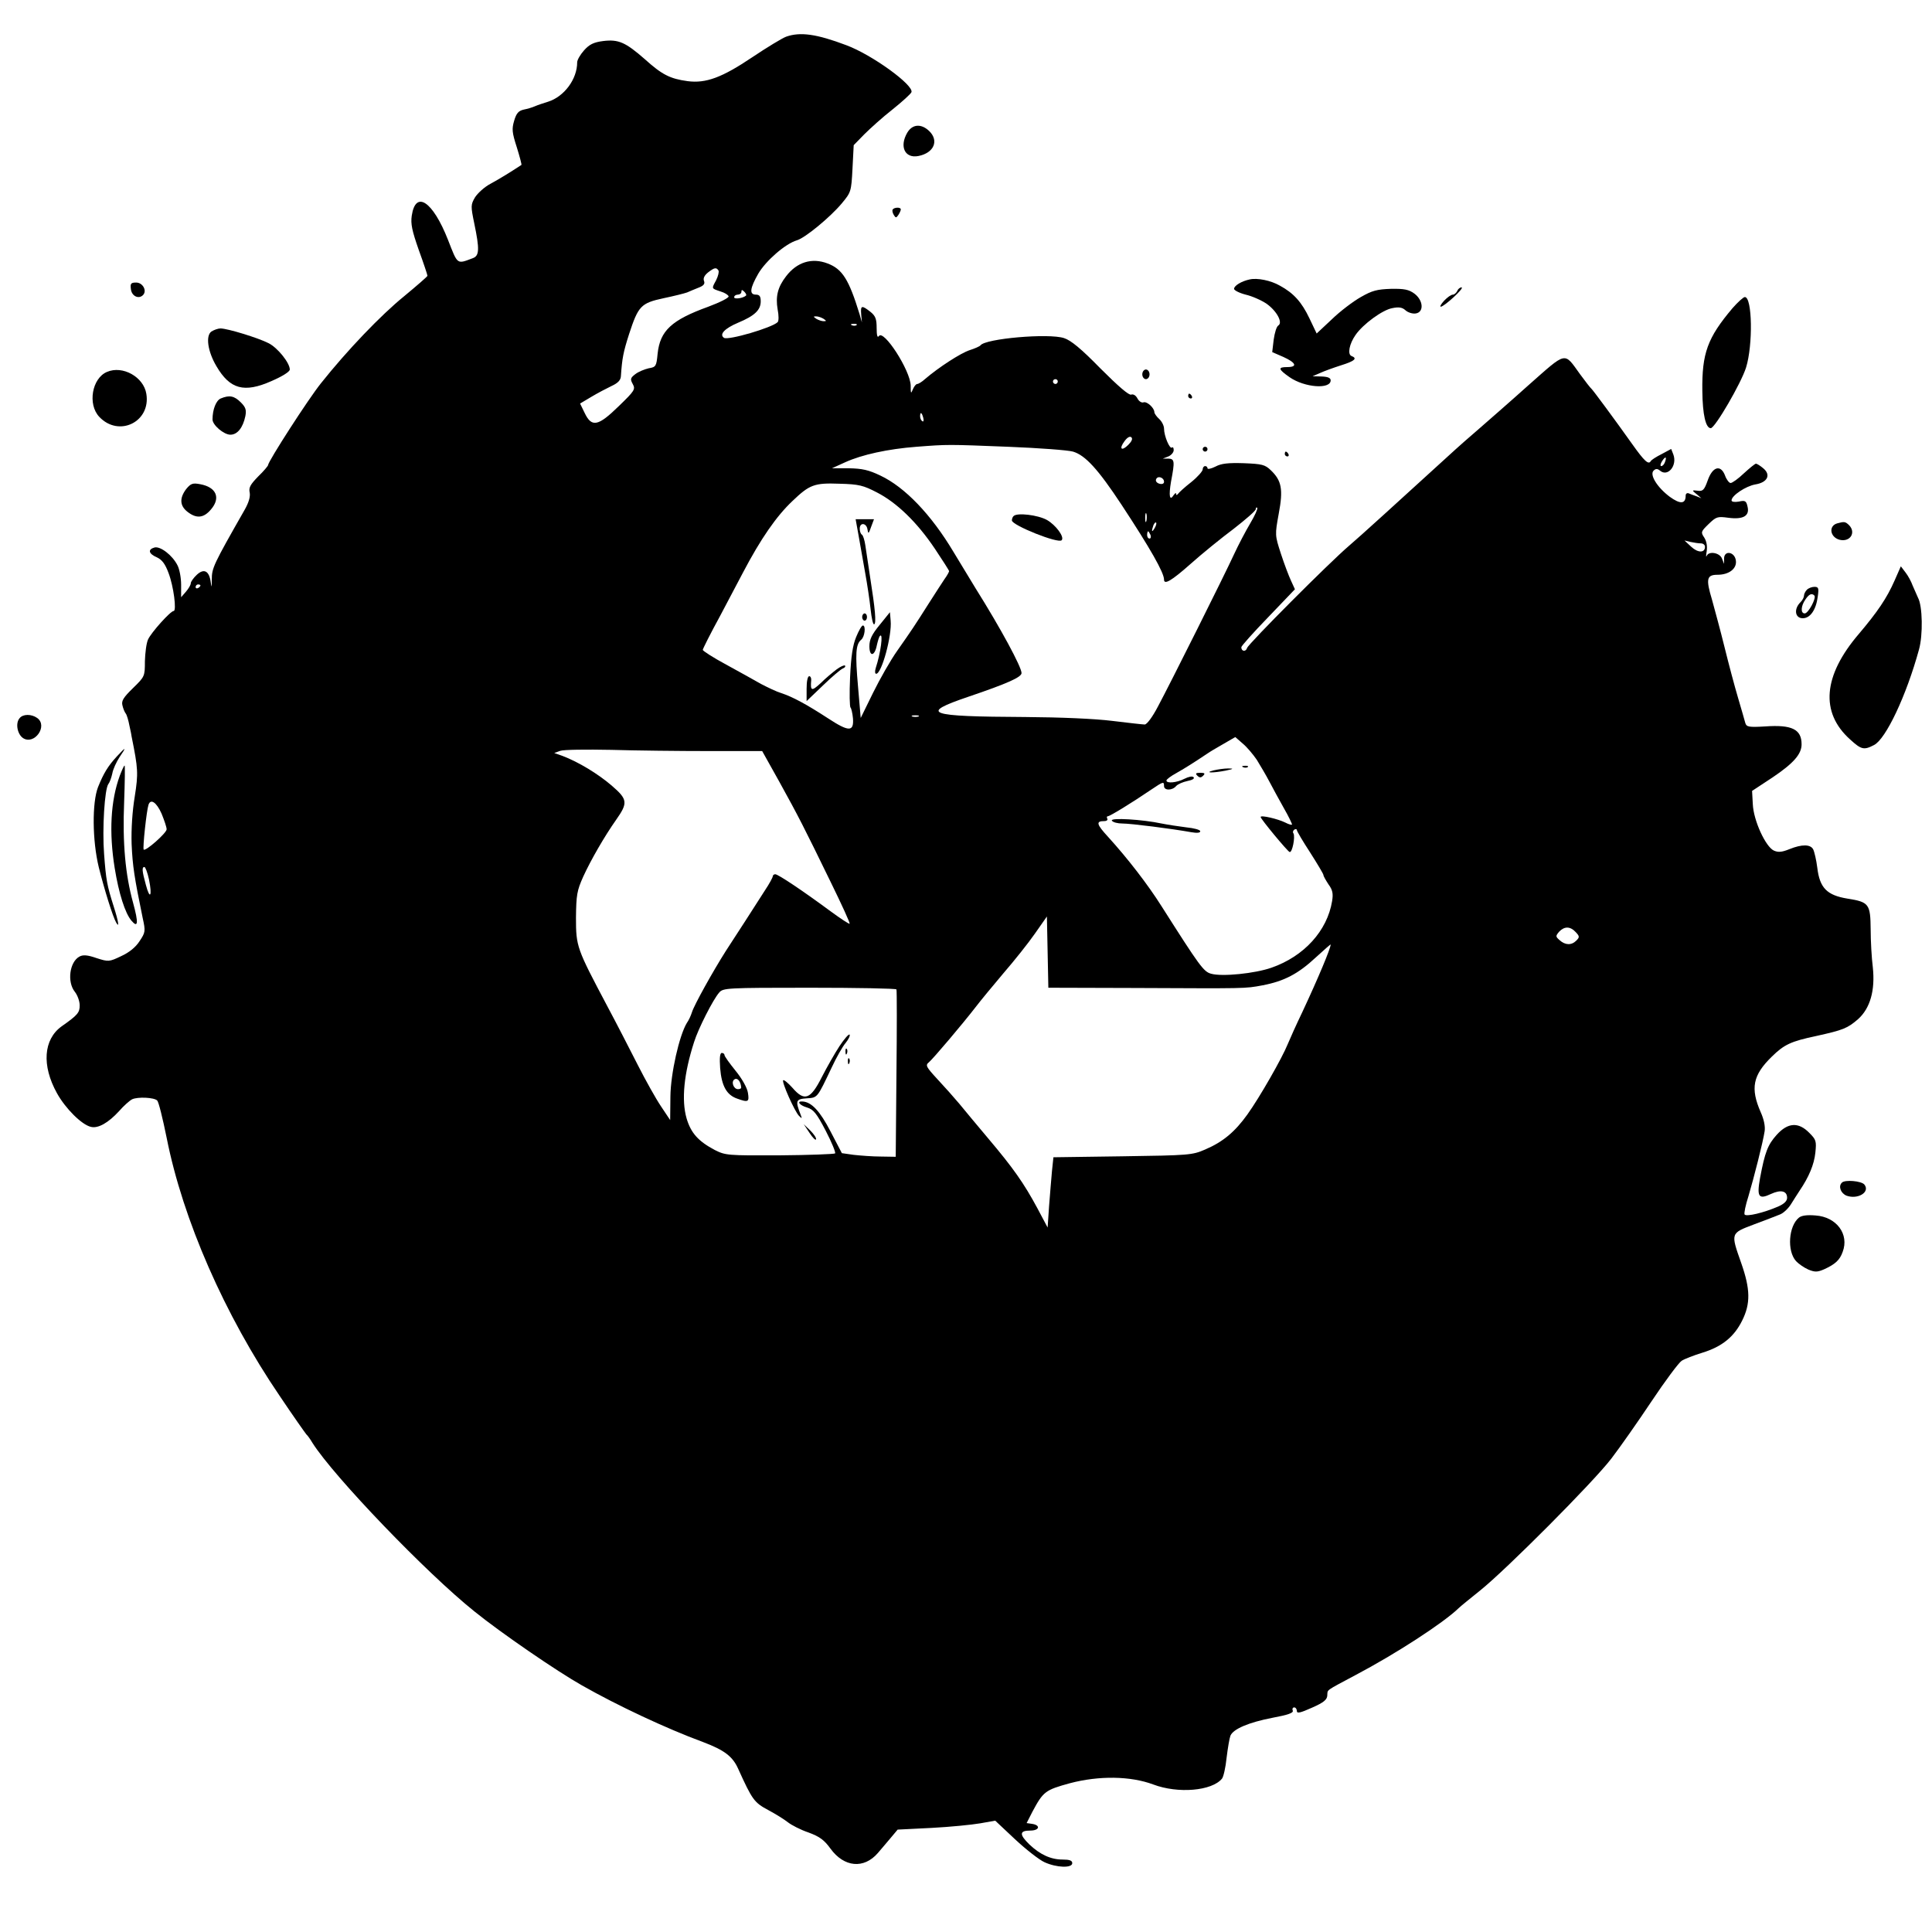 <?xml version="1.0" standalone="no"?>
<!DOCTYPE svg PUBLIC "-//W3C//DTD SVG 20010904//EN"
 "http://www.w3.org/TR/2001/REC-SVG-20010904/DTD/svg10.dtd">
<svg version="1.0" xmlns="http://www.w3.org/2000/svg"
 width="800pt" height="800pt" viewBox="0 0 800 800"
 preserveAspectRatio="xMidYMid meet">
<g transform="translate(0,800) scale(0.1,-0.1)"
fill="#000000" stroke="none">
<path d="M3255 7848 c-16 -6 -79 -44 -140 -85 -125 -84 -192 -109 -268 -99
-73 10 -106 27 -177 91 -80 70 -109 83 -173 75 -39 -5 -57 -14 -79 -39 -15
-17 -28 -39 -28 -49 0 -70 -54 -142 -120 -163 -19 -6 -44 -14 -55 -19 -11 -5
-32 -11 -47 -14 -21 -5 -30 -15 -39 -46 -10 -34 -9 -48 11 -110 12 -39 21 -72
19 -73 -47 -31 -93 -59 -128 -78 -25 -13 -53 -39 -64 -56 -18 -31 -18 -36 -3
-109 22 -106 21 -133 -6 -143 -67 -25 -62 -29 -103 76 -63 160 -134 207 -150
100 -5 -34 1 -62 29 -142 20 -55 36 -103 36 -107 0 -3 -44 -41 -97 -85 -96
-78 -235 -223 -344 -360 -53 -66 -219 -324 -219 -339 0 -3 -18 -25 -41 -47
-32 -33 -40 -46 -35 -67 3 -17 -4 -41 -21 -71 -130 -228 -136 -241 -136 -289
0 -32 -1 -36 -4 -13 -6 49 -28 61 -58 33 -14 -13 -25 -29 -25 -35 0 -7 -9 -22
-20 -35 l-20 -23 0 52 c0 29 -7 65 -15 80 -21 42 -71 80 -95 74 -29 -8 -25
-26 10 -41 21 -10 34 -27 48 -65 21 -55 34 -157 21 -157 -13 0 -93 -89 -106
-118 -7 -15 -12 -56 -13 -90 0 -63 -1 -64 -49 -111 -40 -39 -49 -53 -44 -72 3
-13 9 -28 14 -34 4 -5 11 -28 15 -50 5 -22 9 -42 9 -45 27 -134 28 -152 13
-248 -10 -60 -15 -135 -13 -197 4 -91 11 -137 46 -307 12 -54 11 -59 -13 -95
-16 -25 -43 -47 -76 -62 -50 -24 -53 -24 -103 -8 -37 13 -56 14 -70 6 -41 -22
-52 -105 -19 -146 11 -14 20 -39 20 -56 0 -30 -8 -40 -75 -87 -75 -54 -83
-162 -19 -277 35 -63 102 -130 140 -139 30 -8 73 17 117 65 19 22 44 44 54 49
23 11 91 8 104 -5 6 -6 23 -75 39 -154 67 -339 240 -734 468 -1069 57 -85 108
-157 111 -160 4 -3 15 -18 25 -35 89 -140 472 -539 671 -698 110 -89 342 -248
445 -306 146 -83 348 -178 500 -234 90 -34 124 -60 147 -112 58 -128 66 -139
124 -170 30 -16 67 -39 82 -51 14 -11 52 -31 85 -42 46 -17 65 -31 91 -67 56
-77 138 -85 196 -18 16 19 42 49 56 66 l26 31 140 7 c77 4 167 13 202 19 l62
11 82 -77 c45 -42 100 -85 122 -95 50 -23 115 -25 115 -4 0 11 -11 15 -40 15
-48 0 -93 20 -138 63 -42 41 -41 57 4 57 39 0 44 23 6 28 l-21 3 24 47 c45 84
53 90 155 118 121 32 251 30 345 -5 103 -39 243 -27 285 24 6 7 15 46 19 86 5
41 12 82 16 92 12 28 76 55 174 74 64 12 88 20 84 30 -3 7 0 13 6 13 6 0 11
-7 11 -15 0 -11 14 -8 63 14 48 21 62 33 63 50 2 26 -12 16 119 86 163 86 361
214 425 276 8 8 49 41 90 74 108 87 465 445 542 545 36 47 111 154 167 238 56
84 112 159 124 167 12 8 51 23 87 34 81 25 131 66 164 133 35 70 34 130 -4
238 -44 125 -45 123 53 160 45 17 93 35 107 41 14 5 34 24 45 41 11 18 28 44
37 58 38 56 60 108 65 157 5 48 3 54 -25 82 -45 46 -89 43 -135 -8 -37 -41
-49 -72 -69 -179 -14 -78 -6 -90 45 -66 41 19 67 13 67 -16 0 -13 -12 -25 -37
-36 -60 -26 -132 -43 -139 -33 -3 5 4 39 16 76 23 78 60 223 67 269 3 20 -3
49 -16 78 -44 100 -33 154 46 231 51 50 79 63 183 85 113 25 130 32 174 70 50
45 71 119 61 214 -5 39 -9 110 -9 158 -1 105 -7 113 -96 127 -85 14 -115 44
-125 128 -4 32 -12 66 -17 76 -11 21 -46 22 -98 1 -32 -13 -47 -14 -65 -6 -34
16 -84 124 -87 192 l-3 55 85 56 c86 58 120 96 120 137 0 62 -40 82 -151 74
-68 -4 -77 -2 -82 14 -3 11 -16 57 -30 104 -14 47 -39 141 -56 210 -17 69 -41
157 -52 197 -26 86 -22 103 23 103 47 0 80 25 76 58 -4 37 -48 45 -49 10 l0
-23 -9 23 c-10 24 -55 31 -63 10 -3 -7 -3 2 0 19 3 21 0 41 -10 57 -15 22 -14
25 18 56 32 31 37 32 82 26 62 -8 89 8 79 47 -5 23 -10 26 -36 20 -18 -3 -30
-1 -30 5 0 20 59 59 98 66 51 8 67 40 32 68 -12 10 -25 18 -29 18 -4 0 -26
-18 -50 -40 -23 -22 -48 -40 -55 -40 -6 0 -17 14 -23 31 -18 47 -52 37 -72
-21 -14 -39 -20 -45 -41 -42 -25 3 -25 2 -5 -14 l20 -17 -20 8 c-11 4 -26 9
-32 12 -7 3 -13 -1 -13 -9 0 -35 -22 -37 -66 -5 -52 39 -84 91 -67 108 9 9 16
9 27 0 32 -27 72 21 55 67 l-9 23 -39 -21 c-22 -11 -43 -24 -46 -30 -9 -15
-26 0 -77 72 -71 100 -162 223 -168 228 -4 3 -25 30 -47 60 -68 94 -53 97
-215 -46 -78 -70 -170 -150 -202 -178 -33 -28 -92 -80 -131 -116 -194 -177
-372 -339 -409 -370 -81 -69 -416 -405 -422 -423 -5 -17 -24 -15 -24 3 0 5 50
61 111 124 l111 116 -16 35 c-9 19 -28 69 -42 112 -25 77 -25 78 -9 166 19
101 12 137 -33 180 -24 23 -36 26 -112 29 -64 2 -93 -1 -117 -14 -18 -9 -33
-12 -33 -7 0 5 -4 9 -10 9 -5 0 -10 -6 -10 -14 0 -7 -21 -31 -47 -52 -27 -21
-51 -43 -55 -49 -5 -6 -8 -6 -8 0 0 6 -4 3 -10 -5 -17 -27 -21 -3 -11 56 16
84 15 94 -11 95 l-23 0 23 9 c12 5 22 17 22 26 0 10 -3 14 -7 11 -9 -9 -33 48
-33 78 0 12 -9 30 -20 40 -11 10 -20 23 -20 28 0 18 -31 46 -45 41 -7 -3 -19
4 -25 16 -7 13 -17 19 -26 16 -9 -4 -54 35 -127 108 -81 83 -123 117 -151 126
-64 21 -326 -2 -346 -30 -3 -4 -23 -13 -45 -20 -37 -12 -128 -71 -184 -119
-13 -12 -28 -21 -33 -21 -5 0 -13 -10 -18 -22 -8 -20 -9 -18 -9 15 -1 63 -113
236 -132 205 -6 -8 -9 4 -9 34 0 38 -5 50 -26 67 -36 28 -41 27 -38 -11 l3
-33 -10 35 c-44 143 -71 186 -132 209 -65 25 -127 6 -172 -53 -35 -45 -44 -84
-35 -137 5 -25 5 -48 0 -53 -23 -23 -204 -76 -222 -65 -21 14 2 39 59 63 67
28 93 52 93 88 0 21 -5 28 -20 28 -28 0 -25 26 10 87 31 53 112 124 160 138
34 10 137 95 185 152 39 47 40 49 45 145 l5 97 44 45 c24 24 76 71 117 103 40
32 75 64 78 71 12 28 -162 155 -270 195 -122 46 -190 56 -249 35z m-280 -968
c3 -5 -1 -23 -10 -41 -19 -35 -20 -33 19 -46 17 -5 31 -14 33 -20 2 -6 -36
-25 -84 -43 -152 -55 -200 -99 -210 -195 -5 -52 -7 -55 -37 -60 -17 -4 -42
-14 -55 -24 -21 -16 -22 -21 -11 -41 12 -22 8 -28 -58 -92 -85 -83 -112 -89
-141 -28 l-19 39 47 28 c25 15 63 35 84 45 26 12 37 24 38 40 5 75 10 100 34
175 38 116 49 128 142 148 43 9 87 20 98 24 11 5 33 14 48 20 21 8 27 16 22
28 -4 11 2 23 17 35 26 20 34 22 43 8z m114 -104 c-12 -11 -49 -16 -49 -7 0 6
7 11 15 11 8 0 15 5 15 12 0 9 3 9 12 0 6 -6 10 -13 7 -16z m321 -96 c13 -9
13 -10 0 -10 -8 0 -22 5 -30 10 -13 9 -13 10 0 10 8 0 22 -5 30 -10z m137 -26
c-3 -3 -12 -4 -19 -1 -8 3 -5 6 6 6 11 1 17 -2 13 -5z m833 -234 c0 -5 -4 -10
-10 -10 -5 0 -10 5 -10 10 0 6 5 10 10 10 6 0 10 -4 10 -10z m-557 -150 c3
-11 1 -18 -4 -14 -5 3 -9 12 -9 20 0 20 7 17 13 -6z m849 -112 c-28 -28 -40
-17 -15 16 11 15 22 21 28 15 6 -6 1 -17 -13 -31z m-497 -8 c127 -5 247 -14
268 -20 51 -15 104 -73 201 -220 119 -181 176 -281 176 -310 0 -23 31 -5 110
65 47 42 127 107 178 145 50 39 92 75 92 82 0 6 3 9 6 5 3 -3 -10 -32 -29 -64
-19 -32 -49 -89 -67 -128 -40 -87 -264 -535 -316 -632 -22 -42 -45 -73 -54
-73 -8 0 -69 7 -135 15 -72 9 -213 15 -360 16 -407 2 -441 14 -235 84 162 55
220 81 220 98 0 25 -85 183 -191 352 -27 44 -68 112 -91 150 -92 154 -201 268
-303 316 -48 23 -75 29 -130 30 l-70 0 55 25 c68 31 176 55 295 64 130 10 128
10 380 0z m2719 -64 c-3 -9 -10 -16 -15 -16 -5 0 -4 9 3 20 14 22 21 20 12 -4z
m-2074 -81 c0 -8 -8 -11 -19 -8 -11 3 -17 11 -14 18 6 17 33 8 33 -10z m-1189
-44 c82 -42 166 -123 240 -233 32 -48 59 -90 59 -93 0 -3 -8 -18 -19 -33 -10
-15 -40 -61 -66 -102 -59 -93 -69 -108 -130 -195 -27 -38 -72 -117 -100 -174
l-51 -104 -11 129 c-12 136 -10 176 13 195 15 12 20 59 7 59 -5 0 -17 -21 -28
-48 -14 -34 -21 -79 -25 -167 -3 -66 -2 -122 2 -125 3 -3 8 -23 10 -45 4 -56
-17 -56 -104 1 -89 58 -147 89 -193 104 -20 6 -57 24 -84 38 -26 15 -91 51
-144 80 -54 29 -97 57 -97 61 0 4 32 68 72 141 39 74 82 155 95 180 73 139
138 233 205 296 70 67 90 75 194 71 81 -2 99 -7 155 -36z m1116 -118 c-3 -10
-5 -4 -5 12 0 17 2 24 5 18 2 -7 2 -21 0 -30z m34 -30 c-12 -20 -14 -14 -5 12
4 9 9 14 11 11 3 -2 0 -13 -6 -23z m-17 -28 c3 -8 1 -15 -4 -15 -6 0 -10 7
-10 15 0 8 2 15 4 15 2 0 6 -7 10 -15z m2279 -35 c9 0 17 -6 17 -14 0 -26 -29
-26 -57 0 l-28 26 25 -6 c14 -3 33 -6 43 -6z m-6213 -174 c0 -3 -4 -8 -10 -11
-5 -3 -10 -1 -10 4 0 6 5 11 10 11 6 0 10 -2 10 -4z m2973 -543 c-7 -2 -19 -2
-25 0 -7 3 -2 5 12 5 14 0 19 -2 13 -5z m1401 -179 c14 -23 38 -63 52 -90 14
-27 41 -76 60 -110 19 -33 34 -64 34 -68 0 -3 -13 0 -28 8 -30 15 -102 32
-102 23 0 -8 111 -142 120 -145 11 -4 24 63 16 77 -4 5 -2 12 4 16 5 3 10 2
10 -2 0 -5 25 -47 55 -93 30 -47 55 -89 55 -93 0 -5 10 -22 21 -39 17 -23 20
-38 15 -69 -20 -123 -116 -229 -251 -276 -68 -24 -205 -38 -250 -25 -31 8 -48
32 -205 279 -58 92 -142 200 -221 287 -49 53 -52 66 -17 66 11 0 16 5 13 10
-3 6 -2 10 2 10 9 0 100 56 181 111 49 33 52 34 52 14 0 -19 34 -19 50 0 7 8
28 17 47 21 20 4 31 10 25 16 -5 5 -20 2 -38 -7 -31 -16 -74 -20 -74 -7 0 5
19 19 43 32 37 21 70 42 127 80 8 6 37 23 65 39 l50 29 31 -27 c17 -14 43 -45
58 -67z m-2268 36 l220 0 71 -127 c80 -145 99 -182 213 -416 45 -92 81 -170
78 -172 -2 -2 -37 21 -78 51 -115 85 -218 154 -230 154 -5 0 -10 -4 -10 -8 0
-5 -14 -31 -32 -58 -51 -80 -115 -179 -162 -251 -54 -85 -132 -225 -141 -255
-4 -13 -13 -33 -21 -44 -31 -51 -67 -208 -68 -305 l-1 -97 -38 57 c-21 31 -64
108 -96 171 -32 63 -89 174 -127 245 -126 238 -129 245 -129 365 1 94 4 112
30 170 31 68 88 167 136 235 50 71 48 85 -18 142 -57 49 -138 98 -204 123
l-34 12 25 9 c14 5 108 6 210 4 102 -3 284 -5 406 -5z m-2267 -259 c11 -27 21
-56 21 -65 0 -15 -87 -92 -95 -84 -5 5 12 163 20 186 9 26 33 10 54 -37z m-52
-273 c14 -69 4 -86 -13 -22 -16 58 -17 74 -6 74 4 0 13 -24 19 -52z m4071
-449 c477 -2 465 -3 540 11 89 17 147 47 221 116 34 31 61 55 61 53 0 -16 -52
-140 -117 -279 -25 -52 -52 -112 -61 -134 -23 -57 -116 -220 -167 -291 -51
-71 -100 -113 -175 -145 -53 -23 -66 -24 -342 -28 l-286 -4 -6 -57 c-3 -31 -8
-96 -12 -145 l-6 -89 -43 81 c-55 102 -99 165 -203 288 -46 55 -100 119 -120
144 -21 25 -61 70 -90 101 -47 51 -51 58 -36 70 18 15 139 158 194 229 19 25
71 88 115 140 45 52 104 126 131 165 l49 70 3 -148 3 -147 347 -1z m1837 231
c16 -17 16 -21 2 -35 -20 -20 -46 -19 -69 2 -17 15 -17 17 -2 35 22 23 46 23
69 -2z m-2813 -237 c2 -5 2 -162 0 -350 l-3 -343 -62 1 c-34 0 -84 4 -112 7
l-49 7 -47 90 c-44 85 -79 122 -116 124 -26 2 -12 -16 19 -25 26 -8 39 -23 77
-96 25 -48 42 -90 39 -94 -4 -3 -107 -7 -230 -8 -216 -1 -224 0 -268 22 -68
36 -99 70 -117 131 -22 76 -11 186 31 316 17 55 79 177 104 205 16 19 31 20
374 20 196 0 358 -3 360 -7z"/>
<path d="M4197 5863 c-4 -3 -7 -12 -7 -18 0 -20 192 -97 206 -82 13 13 -24 63
-61 84 -38 21 -124 31 -138 16z"/>
<path d="M3556 5778 c7 -40 19 -109 27 -153 8 -44 18 -110 22 -148 4 -37 10
-65 15 -62 9 5 4 62 -17 195 -8 52 -17 112 -20 133 -3 20 -9 40 -14 43 -5 3
-9 14 -9 25 0 27 28 24 32 -3 3 -20 5 -19 15 10 l12 32 -38 0 -38 0 13 -72z"/>
<path d="M3643 5413 c-33 -40 -43 -61 -43 -89 0 -45 22 -42 31 5 4 17 9 35 13
38 14 14 3 -70 -18 -134 -4 -13 -3 -23 2 -23 23 0 66 159 60 220 l-3 35 -42
-52z"/>
<path d="M3570 5445 c0 -8 5 -15 10 -15 6 0 10 7 10 15 0 8 -4 15 -10 15 -5 0
-10 -7 -10 -15z"/>
<path d="M3464 5228 c-16 -12 -46 -37 -66 -57 -37 -34 -43 -33 -39 12 1 9 -3
17 -8 17 -7 0 -11 -22 -11 -52 l0 -51 68 65 c37 36 74 67 82 70 8 3 12 8 9 12
-3 3 -19 -4 -35 -16z"/>
<path d="M5148 4823 c7 -3 16 -2 19 1 4 3 -2 6 -13 5 -11 0 -14 -3 -6 -6z"/>
<path d="M5025 4810 c-42 -11 -1 -11 50 -1 34 7 35 9 10 9 -16 0 -43 -4 -60
-8z"/>
<path d="M4958 4788 c9 -9 15 -9 24 0 9 9 7 12 -12 12 -19 0 -21 -3 -12 -12z"/>
<path d="M4604 4602 c4 -7 24 -12 44 -12 35 0 201 -21 285 -36 23 -4 37 -3 37
4 0 6 -26 13 -57 16 -32 4 -78 11 -103 16 -79 17 -214 25 -206 12z"/>
<path d="M3476 3668 c-19 -29 -52 -87 -73 -128 -47 -93 -72 -102 -122 -44 -18
20 -35 34 -38 31 -7 -7 47 -128 65 -147 13 -13 14 -13 7 5 -22 57 -20 64 25
67 46 3 43 0 104 128 19 41 45 87 58 102 12 15 19 30 16 34 -4 3 -22 -18 -42
-48z"/>
<path d="M3501 3644 c0 -11 3 -14 6 -6 3 7 2 16 -1 19 -3 4 -6 -2 -5 -13z"/>
<path d="M2982 3577 c6 -74 27 -111 70 -126 47 -17 51 -14 45 24 -3 20 -24 58
-51 91 -25 31 -46 60 -46 65 0 5 -5 9 -11 9 -8 0 -10 -20 -7 -63z m87 -79 c1
-5 -5 -8 -13 -8 -19 0 -30 32 -14 41 12 7 25 -9 27 -33z"/>
<path d="M3511 3604 c0 -11 3 -14 6 -6 3 7 2 16 -1 19 -3 4 -6 -2 -5 -13z"/>
<path d="M3352 3309 c13 -20 25 -32 27 -27 2 6 -9 22 -24 37 l-27 26 24 -36z"/>
<path d="M3757 7451 c-34 -58 -10 -108 46 -97 65 13 86 64 44 104 -33 31 -69
28 -90 -7z"/>
<path d="M3696 7132 c-2 -4 0 -14 5 -22 8 -13 10 -13 19 0 5 8 10 18 10 23 0
10 -28 9 -34 -1z"/>
<path d="M5175 6843 c-34 -7 -65 -26 -65 -39 0 -6 21 -17 48 -24 26 -6 65 -23
87 -38 42 -30 68 -78 48 -90 -7 -4 -15 -30 -19 -59 l-6 -51 46 -20 c53 -24 60
-42 16 -42 -40 0 -37 -9 10 -42 62 -43 170 -51 170 -13 0 10 -11 15 -37 16
l-38 1 30 13 c17 8 56 22 87 32 58 18 70 29 44 39 -17 7 -9 50 17 87 31 45
112 104 152 111 28 6 42 3 55 -9 10 -9 29 -15 42 -13 35 5 32 54 -5 82 -23 17
-42 21 -97 20 -58 -2 -78 -7 -125 -34 -32 -18 -86 -59 -120 -92 l-63 -59 -30
63 c-32 67 -65 104 -122 135 -38 22 -94 33 -125 26z"/>
<path d="M542 6803 c3 -29 32 -43 50 -25 18 18 -1 52 -28 52 -22 0 -25 -4 -22
-27z"/>
<path d="M6034 6795 c-4 -8 -12 -15 -18 -15 -7 0 -23 -11 -36 -25 -13 -14 -19
-25 -14 -25 15 1 100 79 86 80 -7 0 -15 -7 -18 -15z"/>
<path d="M7174 6724 c-104 -123 -127 -187 -125 -343 1 -98 14 -154 35 -154 18
1 126 187 146 251 29 93 26 292 -5 292 -6 0 -29 -21 -51 -46z"/>
<path d="M875 6627 c-24 -18 -15 -82 21 -143 56 -96 115 -112 228 -62 46 20
76 39 76 48 0 27 -50 90 -88 109 -43 22 -170 61 -199 61 -10 0 -27 -6 -38 -13z"/>
<path d="M443 6460 c-62 -26 -81 -134 -32 -186 81 -86 214 -21 195 95 -11 70
-98 119 -163 91z"/>
<path d="M4730 6450 c0 -11 7 -20 15 -20 8 0 15 9 15 20 0 11 -7 20 -15 20 -8
0 -15 -9 -15 -20z"/>
<path d="M4920 6360 c0 -5 5 -10 11 -10 5 0 7 5 4 10 -3 6 -8 10 -11 10 -2 0
-4 -4 -4 -10z"/>
<path d="M914 6350 c-19 -8 -34 -45 -34 -87 0 -23 47 -63 74 -63 29 0 52 29
62 77 5 26 1 37 -19 57 -27 27 -47 31 -83 16z"/>
<path d="M4980 6140 c0 -5 5 -10 10 -10 6 0 10 5 10 10 0 6 -4 10 -10 10 -5 0
-10 -4 -10 -10z"/>
<path d="M5320 6120 c0 -5 5 -10 11 -10 5 0 7 5 4 10 -3 6 -8 10 -11 10 -2 0
-4 -4 -4 -10z"/>
<path d="M771 5975 c-28 -37 -27 -69 5 -94 38 -30 68 -26 98 10 41 48 21 92
-45 104 -31 6 -39 3 -58 -20z"/>
<path d="M7608 5833 c-37 -10 -31 -57 9 -68 44 -11 70 30 39 61 -15 14 -19 15
-48 7z"/>
<path d="M7845 5596 c-32 -73 -71 -130 -148 -221 -148 -173 -161 -325 -36
-437 46 -42 57 -45 99 -23 49 25 134 205 186 395 17 60 15 181 -4 215 -5 11
-15 34 -22 50 -6 17 -19 41 -30 55 l-19 25 -26 -59z"/>
<path d="M7482 5558 c-7 -7 -12 -18 -12 -24 0 -7 -6 -19 -14 -27 -29 -28 -24
-67 9 -67 31 0 55 35 62 90 5 35 3 40 -14 40 -10 0 -24 -5 -31 -12z m31 -24
c9 -10 -25 -74 -40 -74 -18 0 -16 31 3 58 15 22 26 27 37 16z"/>
<path d="M81 5026 c-18 -21 -9 -66 14 -82 47 -31 105 50 59 83 -24 17 -59 17
-73 -1z"/>
<path d="M484 4868 c-37 -40 -55 -70 -78 -127 -25 -64 -24 -221 3 -332 23 -92
58 -205 72 -229 14 -25 10 3 -10 66 -28 88 -32 110 -40 218 -8 103 2 270 18
290 5 6 12 25 16 43 3 18 17 48 30 68 30 44 27 44 -11 3z"/>
<path d="M496 4788 c-38 -104 -45 -235 -21 -383 17 -105 43 -186 69 -217 28
-33 30 -10 7 74 -32 116 -44 247 -37 416 3 83 4 152 2 152 -3 0 -11 -19 -20
-42z"/>
<path d="M7627 3103 c-16 -15 -5 -44 19 -54 47 -17 99 15 74 46 -12 15 -81 21
-93 8z"/>
<path d="M7449 2958 c-43 -35 -50 -138 -12 -180 10 -11 33 -27 51 -35 27 -11
37 -11 65 1 46 21 65 38 77 72 28 73 -25 145 -112 151 -35 3 -58 0 -69 -9z"/>
</g>
</svg>
